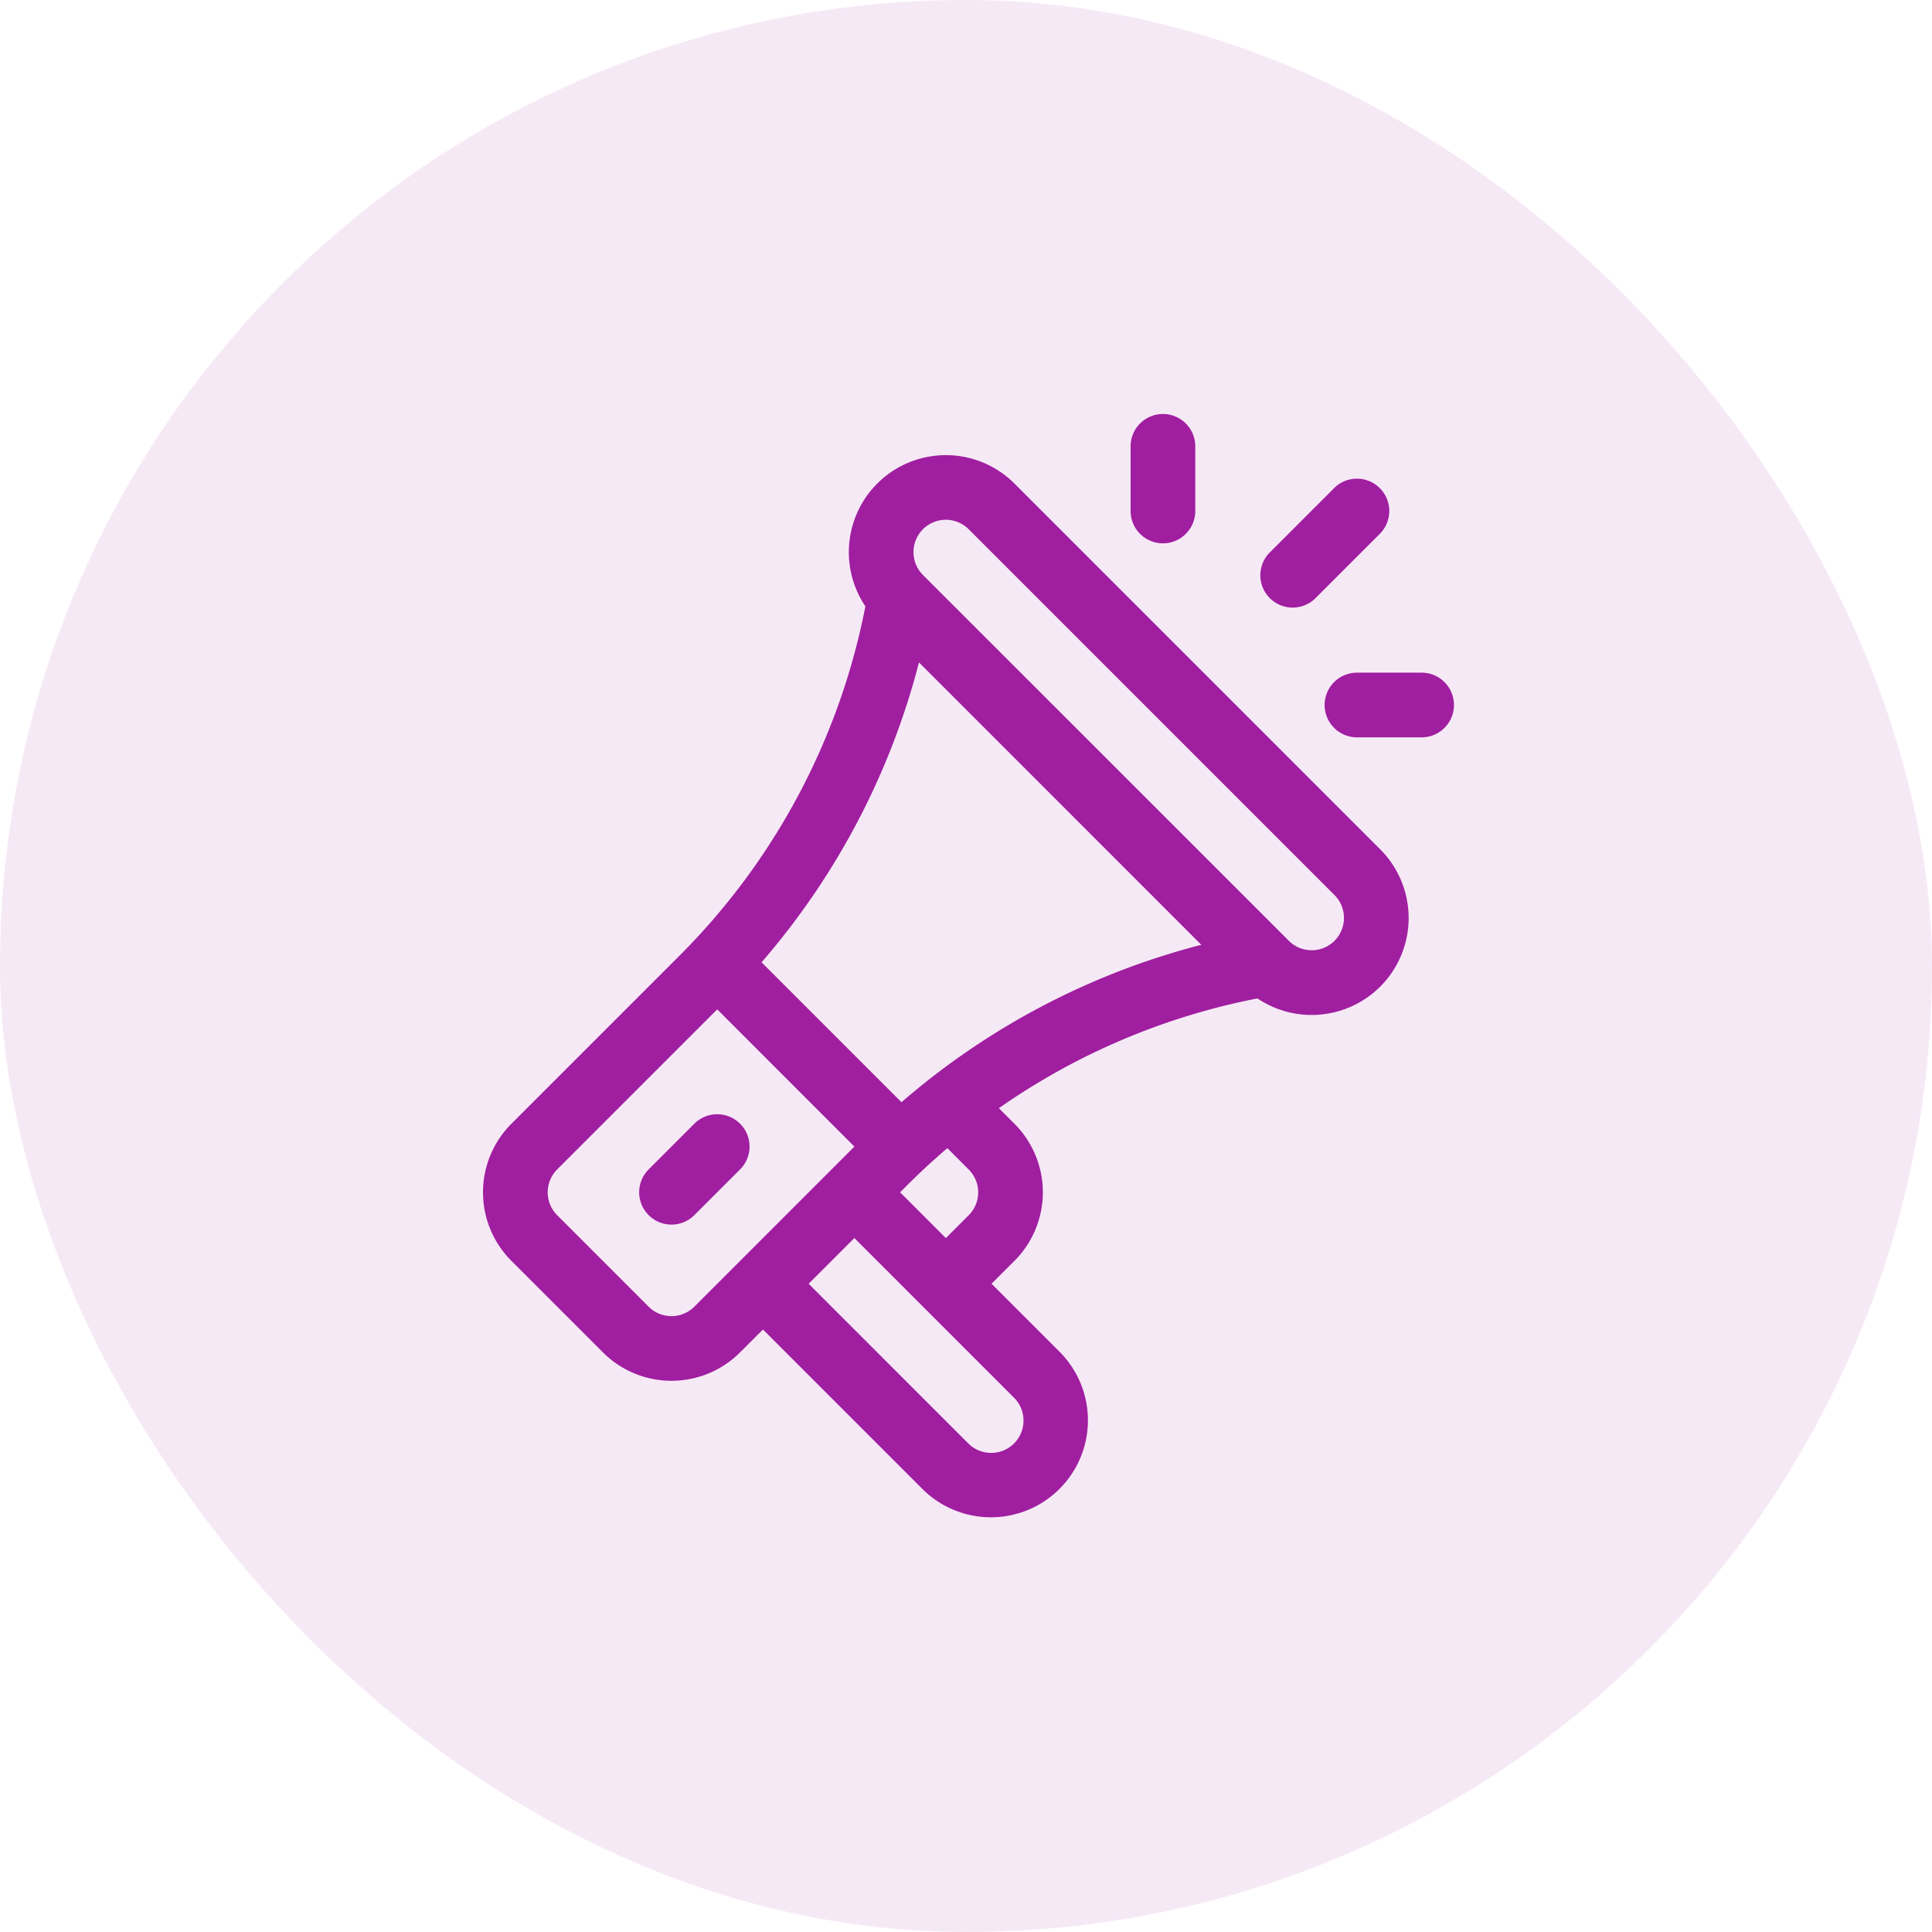 <svg xmlns="http://www.w3.org/2000/svg" width="140" height="140" viewBox="0 0 140 140"><defs><style>.a,.b{fill:#a01ea0;}.a{opacity:0.1;}</style></defs><g transform="translate(-583 -837)"><rect class="a" width="140" height="140" rx="70" transform="translate(583 837)"/><g transform="translate(587.151 867)"><g transform="translate(30.849 2.984)"><path class="b" d="M95.867,47.662,69.359,21.153a7.03,7.03,0,0,0-10.8,8.9l-.037.185A49.046,49.046,0,0,1,45.069,55.384L32.91,67.543a7.025,7.025,0,0,0,0,9.941l6.627,6.627a7.025,7.025,0,0,0,9.941,0l1.657-1.657,11.6,11.6a7.029,7.029,0,0,0,9.94-9.94L67.7,79.14l1.657-1.657a7.025,7.025,0,0,0,0-9.94l-1.126-1.126A49.053,49.053,0,0,1,86.779,58.5l.187-.037a7.038,7.038,0,0,0,8.9-.856h0A7.037,7.037,0,0,0,95.867,47.662ZM46.164,80.8a2.342,2.342,0,0,1-3.314,0L36.223,74.17a2.342,2.342,0,0,1,0-3.313l11.6-11.6L57.761,69.2Zm23.195,6.627a2.343,2.343,0,0,1-3.313,3.313l-11.6-11.6,3.314-3.313ZM61.075,72.513c.7-.7,1.759-1.783,3.423-3.2l1.548,1.548a2.342,2.342,0,0,1,0,3.313l-1.657,1.657Zm.1-6.527-10.14-10.14A53.656,53.656,0,0,0,62.442,34.117L82.9,54.578A53.653,53.653,0,0,0,61.174,65.985Zm31.379-11.7a2.342,2.342,0,0,1-3.313,0L62.731,27.78a2.343,2.343,0,1,1,3.314-3.313L92.553,50.975A2.346,2.346,0,0,1,92.553,54.288Z" transform="translate(-30.849 -19.098)"/></g><g transform="translate(42.164 50.742)"><path class="b" d="M110.579,325.448a2.343,2.343,0,0,0-3.313,0l-3.314,3.314a2.343,2.343,0,0,0,3.314,3.313l3.313-3.313A2.343,2.343,0,0,0,110.579,325.448Z" transform="translate(-103.266 -324.762)"/></g><g transform="translate(77.777)"><g transform="translate(0)"><path class="b" d="M333.537,0a2.343,2.343,0,0,0-2.343,2.343V7.029a2.343,2.343,0,1,0,4.686,0V2.343A2.343,2.343,0,0,0,333.537,0Z" transform="translate(-331.194 0)"/></g></g><g transform="translate(91.835 18.744)"><path class="b" d="M428.2,119.966h-4.686a2.343,2.343,0,1,0,0,4.686H428.2a2.343,2.343,0,1,0,0-4.686Z" transform="translate(-421.169 -119.966)"/></g><g transform="translate(87.149 4.686)"><path class="b" d="M399.864,30.677a2.343,2.343,0,0,0-3.313,0l-4.686,4.686a2.343,2.343,0,0,0,3.313,3.313l4.686-4.686A2.343,2.343,0,0,0,399.864,30.677Z" transform="translate(-391.178 -29.991)"/></g></g></g></svg>